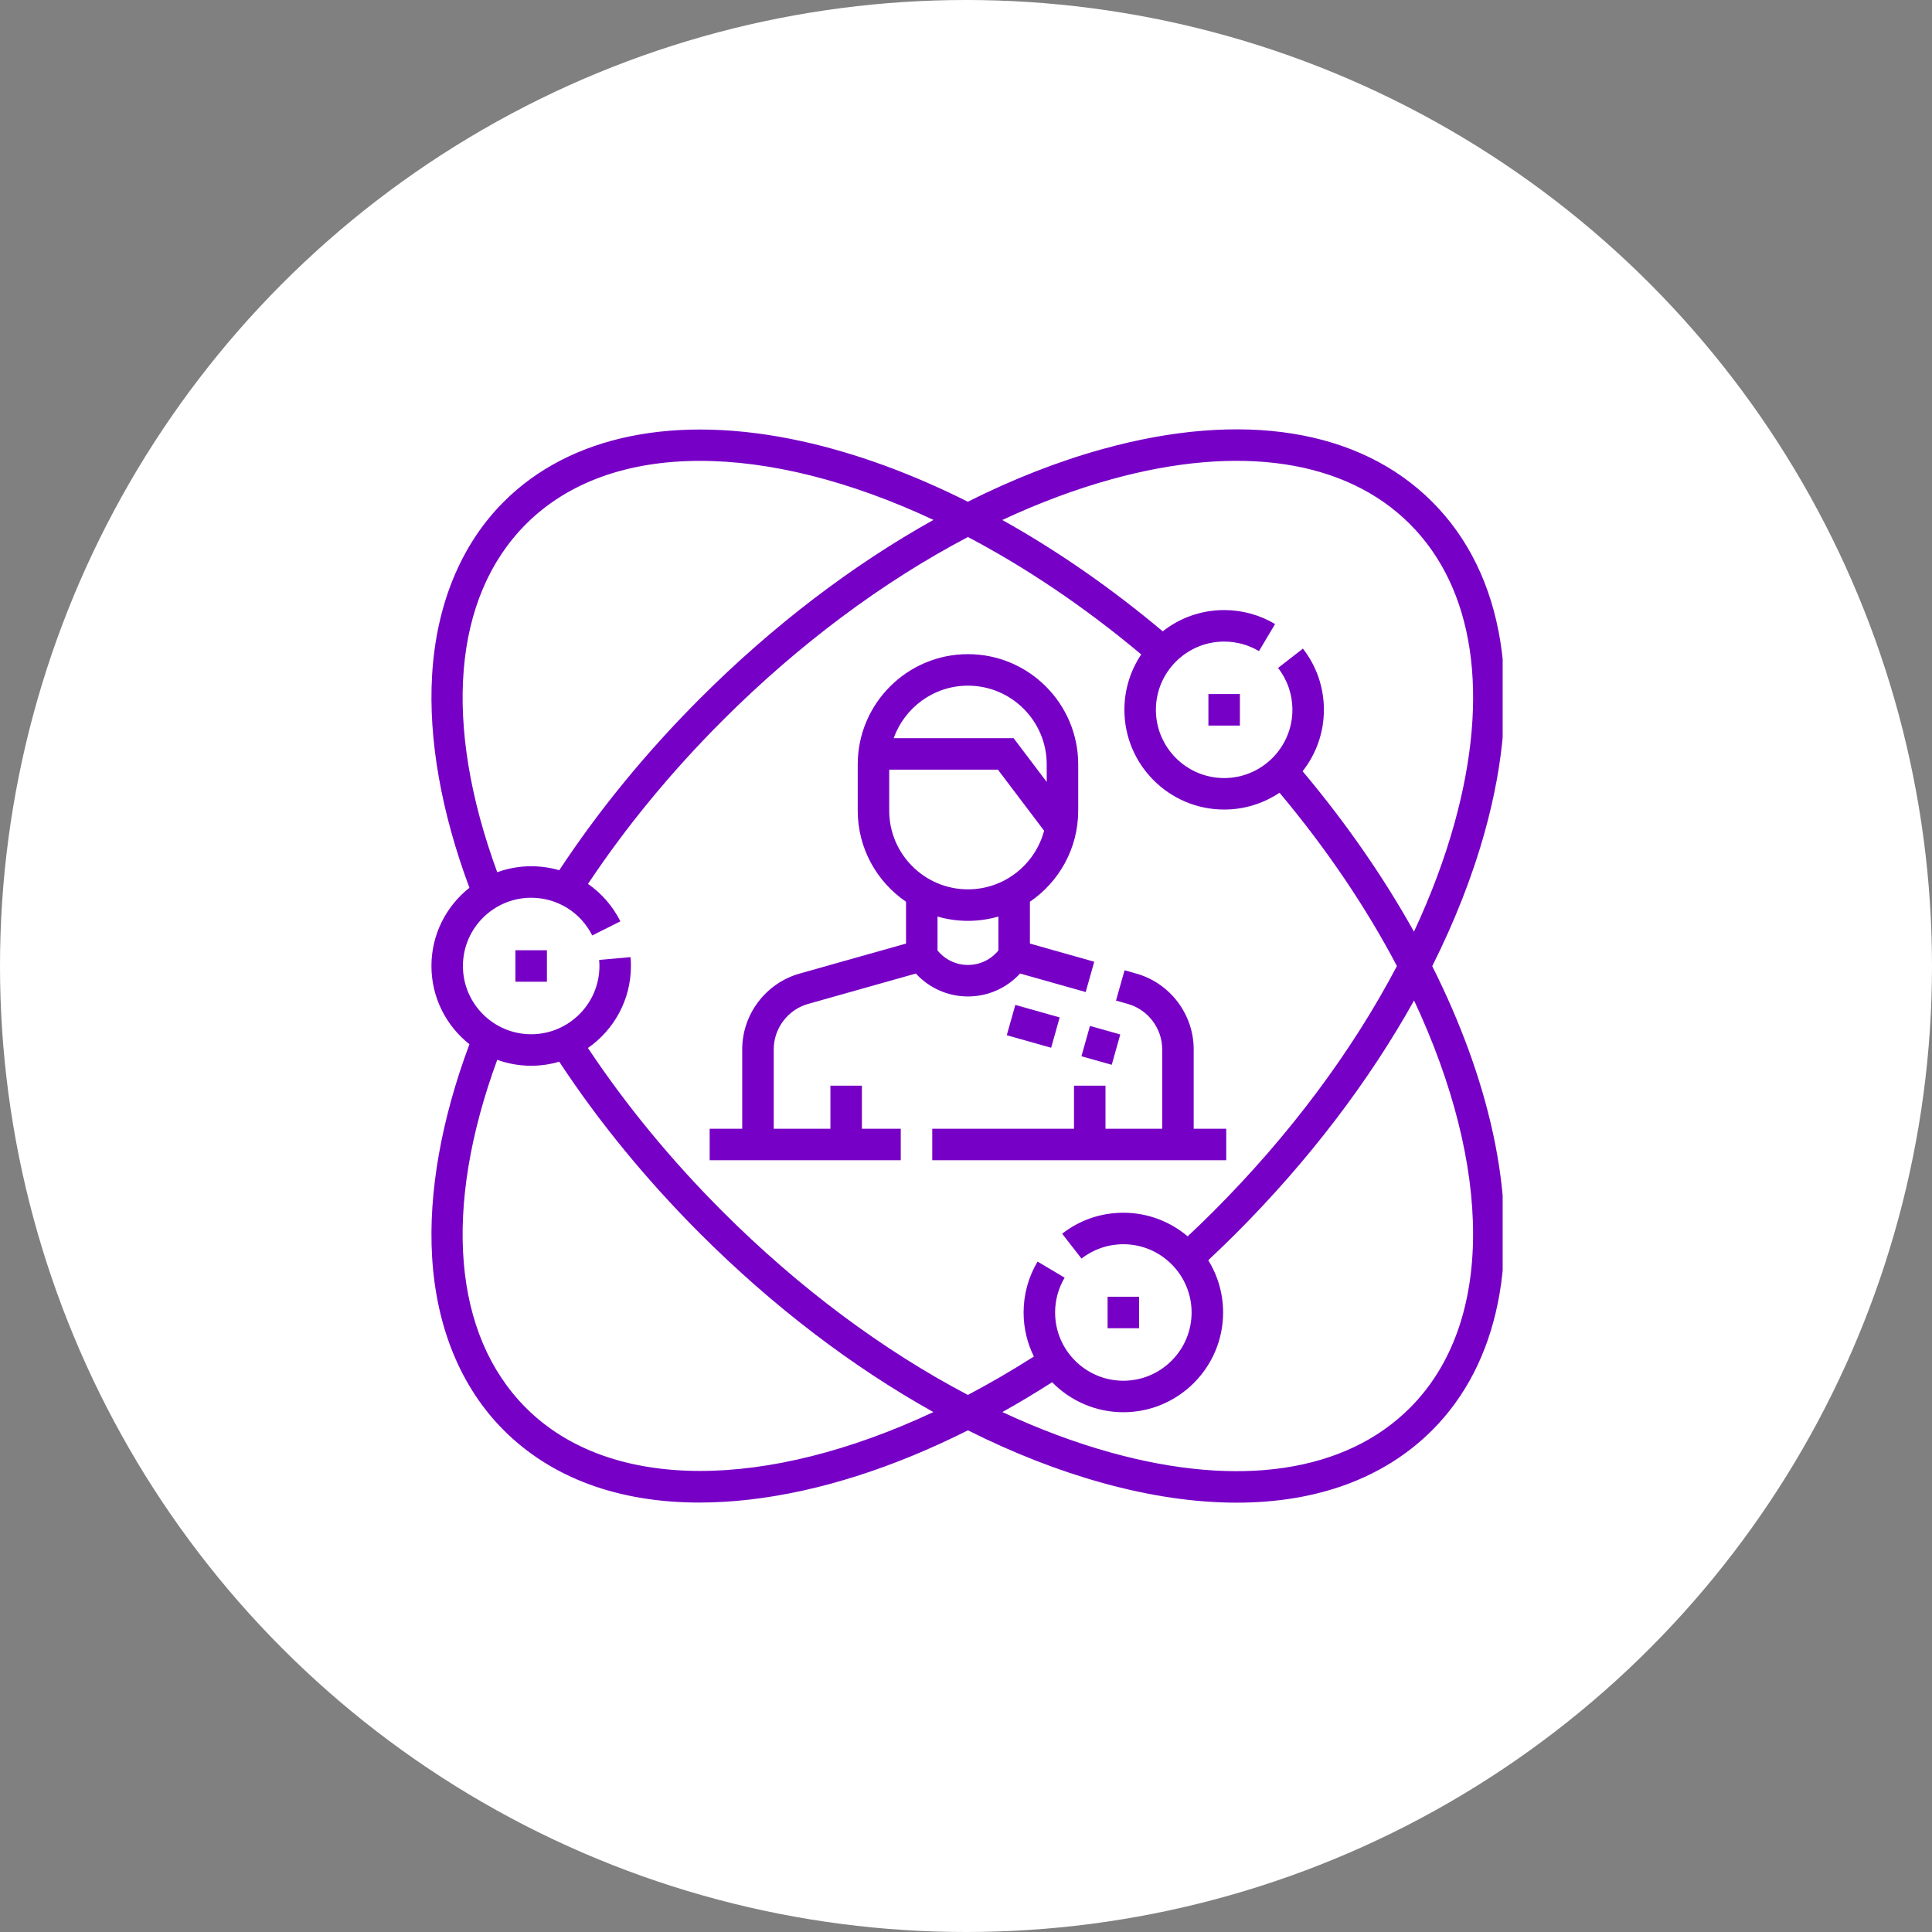 <svg width="90" height="90" viewBox="0 0 90 90" fill="none" xmlns="http://www.w3.org/2000/svg">
<rect x="0" y="0" width="90" height="90" fill="#808080" stroke="none"/>
<circle cx="45" cy="45" r="45" fill="white"/>
<g clip-path="url(#clip0_116_1675)">
<path d="M66.719 45.006C67.771 42.909 68.599 40.8 69.174 38.723C70.977 32.214 70.104 26.763 66.716 23.375C63.328 19.988 57.878 19.115 51.368 20.917C49.291 21.492 47.182 22.321 45.085 23.372C42.476 22.063 39.863 21.105 37.345 20.552C31.497 19.271 26.568 20.273 23.466 23.375C21.476 25.366 20.321 28.164 20.128 31.465C19.954 34.435 20.556 37.844 21.868 41.355C20.791 42.207 20.098 43.523 20.098 45C20.098 46.477 20.791 47.794 21.868 48.645C20.556 52.157 19.954 55.565 20.128 58.535C20.321 61.837 21.476 64.634 23.466 66.625C25.69 68.849 28.809 69.995 32.577 69.995C33.333 69.995 34.116 69.949 34.923 69.856C38.154 69.483 41.606 68.382 45.09 66.63C47.186 67.681 49.293 68.509 51.368 69.083C53.584 69.697 55.676 70 57.607 70C61.349 70 64.481 68.86 66.716 66.625C69.818 63.523 70.821 58.594 69.539 52.746C68.987 50.229 68.029 47.615 66.719 45.006ZM51.76 22.331C57.738 20.676 62.681 21.415 65.678 24.413C68.676 27.411 69.415 32.354 67.76 38.332C67.297 40.006 66.66 41.704 65.868 43.4C64.449 40.855 62.704 38.334 60.681 35.928C61.301 35.139 61.672 34.145 61.672 33.066C61.672 32.023 61.334 31.037 60.695 30.215L59.537 31.116C59.974 31.678 60.205 32.352 60.205 33.066C60.205 34.819 58.778 36.245 57.026 36.245C55.273 36.245 53.846 34.819 53.846 33.066C53.846 31.313 55.273 29.887 57.026 29.887C57.598 29.887 58.159 30.04 58.648 30.331L59.398 29.07C58.682 28.644 57.862 28.419 57.026 28.419C55.946 28.419 54.953 28.79 54.163 29.41C51.758 27.388 49.236 25.642 46.691 24.223C48.388 23.431 50.085 22.795 51.76 22.331ZM24.504 24.413C28.471 20.446 35.745 20.594 43.485 24.219C39.706 26.326 36 29.148 32.619 32.528C30.112 35.035 27.906 37.728 26.052 40.539C25.635 40.418 25.195 40.353 24.744 40.353C24.189 40.353 23.657 40.452 23.163 40.631C20.621 33.702 21.097 27.82 24.504 24.413ZM32.615 68.522C29.296 68.522 26.474 67.557 24.504 65.587C21.097 62.181 20.621 56.298 23.163 49.37C23.657 49.549 24.189 49.647 24.744 49.647C25.198 49.647 25.636 49.58 26.051 49.458C27.904 52.271 30.112 54.964 32.619 57.472C35.999 60.851 39.704 63.672 43.481 65.78C39.602 67.595 35.869 68.523 32.615 68.522ZM45.087 64.981C41.124 62.9 37.21 59.987 33.657 56.434C31.269 54.046 29.163 51.487 27.388 48.819C28.597 47.979 29.391 46.581 29.391 45.001C29.391 44.863 29.385 44.724 29.373 44.587L27.911 44.716C27.919 44.81 27.924 44.905 27.924 45C27.924 46.753 26.497 48.179 24.744 48.179C22.991 48.179 21.565 46.753 21.565 45C21.565 43.247 22.991 41.821 24.744 41.821C25.955 41.821 27.045 42.494 27.588 43.577L28.9 42.919C28.541 42.204 28.018 41.611 27.391 41.176C29.166 38.51 31.271 35.952 33.657 33.566C37.211 30.012 41.126 27.099 45.09 25.017C47.789 26.437 50.518 28.268 53.163 30.486C52.668 31.224 52.379 32.112 52.379 33.066C52.379 35.628 54.464 37.712 57.026 37.712C57.98 37.712 58.867 37.423 59.605 36.928C61.823 39.573 63.654 42.303 65.074 45.001C62.992 48.965 60.079 52.88 56.525 56.434C56.134 56.825 55.733 57.213 55.327 57.594C54.517 56.908 53.471 56.494 52.33 56.494C51.287 56.494 50.301 56.832 49.479 57.471L50.38 58.629C50.942 58.193 51.616 57.962 52.33 57.961C54.083 57.961 55.509 59.388 55.509 61.141C55.509 62.894 54.083 64.32 52.33 64.32C50.577 64.32 49.151 62.894 49.151 61.141C49.151 60.568 49.304 60.008 49.595 59.519L48.334 58.769C47.908 59.484 47.683 60.304 47.683 61.141C47.683 61.877 47.856 62.573 48.162 63.192C47.134 63.848 46.107 64.444 45.087 64.981ZM65.678 65.587C62.681 68.585 57.738 69.324 51.76 67.669C50.086 67.206 48.39 66.57 46.695 65.779C47.468 65.347 48.241 64.883 49.012 64.39C49.856 65.251 51.032 65.787 52.33 65.787C54.892 65.787 56.977 63.703 56.977 61.141C56.977 60.249 56.723 59.415 56.286 58.706C56.718 58.302 57.146 57.888 57.563 57.472C60.944 54.091 63.765 50.385 65.873 46.606C69.497 54.346 69.645 61.62 65.678 65.587Z" fill="#7700C6"/>
<path d="M57.123 52.581H55.607V48.885C55.607 47.25 54.508 45.798 52.935 45.354L52.386 45.199L51.988 46.611L52.536 46.766C53.48 47.033 54.14 47.904 54.14 48.885V52.581H51.498V50.576H50.031V52.581H43.428V54.049H57.123V52.581Z" fill="#7700C6"/>
<path d="M47.518 45.35L50.576 46.213L50.974 44.801L47.977 43.955V42.007C49.334 41.081 50.227 39.524 50.227 37.761V35.609C50.227 32.777 47.923 30.473 45.091 30.473C42.26 30.473 39.956 32.777 39.956 35.609V37.761C39.956 39.524 40.849 41.081 42.206 42.007V43.955L37.248 45.353C35.674 45.798 34.575 47.249 34.575 48.884V52.581H33.059V54.048H41.961V52.581H40.151V50.576H38.684V52.581H36.043V48.884C36.043 47.903 36.702 47.032 37.646 46.766L42.665 45.351C43.283 46.027 44.156 46.419 45.091 46.419C46.027 46.419 46.9 46.026 47.518 45.35ZM45.091 31.941C47.114 31.941 48.76 33.586 48.76 35.609V36.426L47.217 34.386H41.633C42.138 32.963 43.497 31.941 45.091 31.941ZM41.423 37.761V35.854H46.487L48.638 38.698C48.222 40.269 46.79 41.429 45.091 41.429C43.069 41.429 41.423 39.784 41.423 37.761ZM43.673 44.274V42.696C44.123 42.826 44.599 42.897 45.091 42.897C45.583 42.897 46.059 42.826 46.51 42.696V44.274C46.165 44.701 45.648 44.951 45.091 44.951C44.534 44.951 44.017 44.701 43.673 44.274Z" fill="#7700C6"/>
<path d="M48.966 48.808L46.899 48.225L47.298 46.813L49.364 47.396L48.966 48.808Z" fill="#7700C6"/>
<path d="M52.187 48.19L51.789 49.602L50.377 49.204L50.775 47.792L52.187 48.19Z" fill="#7700C6"/>
<path d="M56.292 32.332H57.759V33.8H56.292V32.332Z" fill="#7700C6"/>
<path d="M51.596 60.407H53.064V61.874H51.596V60.407Z" fill="#7700C6"/>
<path d="M24.01 44.266H25.478V45.733H24.01V44.266Z" fill="#7700C6"/>
</g>
<defs>
<clipPath id="clip0_116_1675">
<rect width="50" height="50" fill="white" transform="translate(20 20)"/>
</clipPath>
</defs>
</svg>
